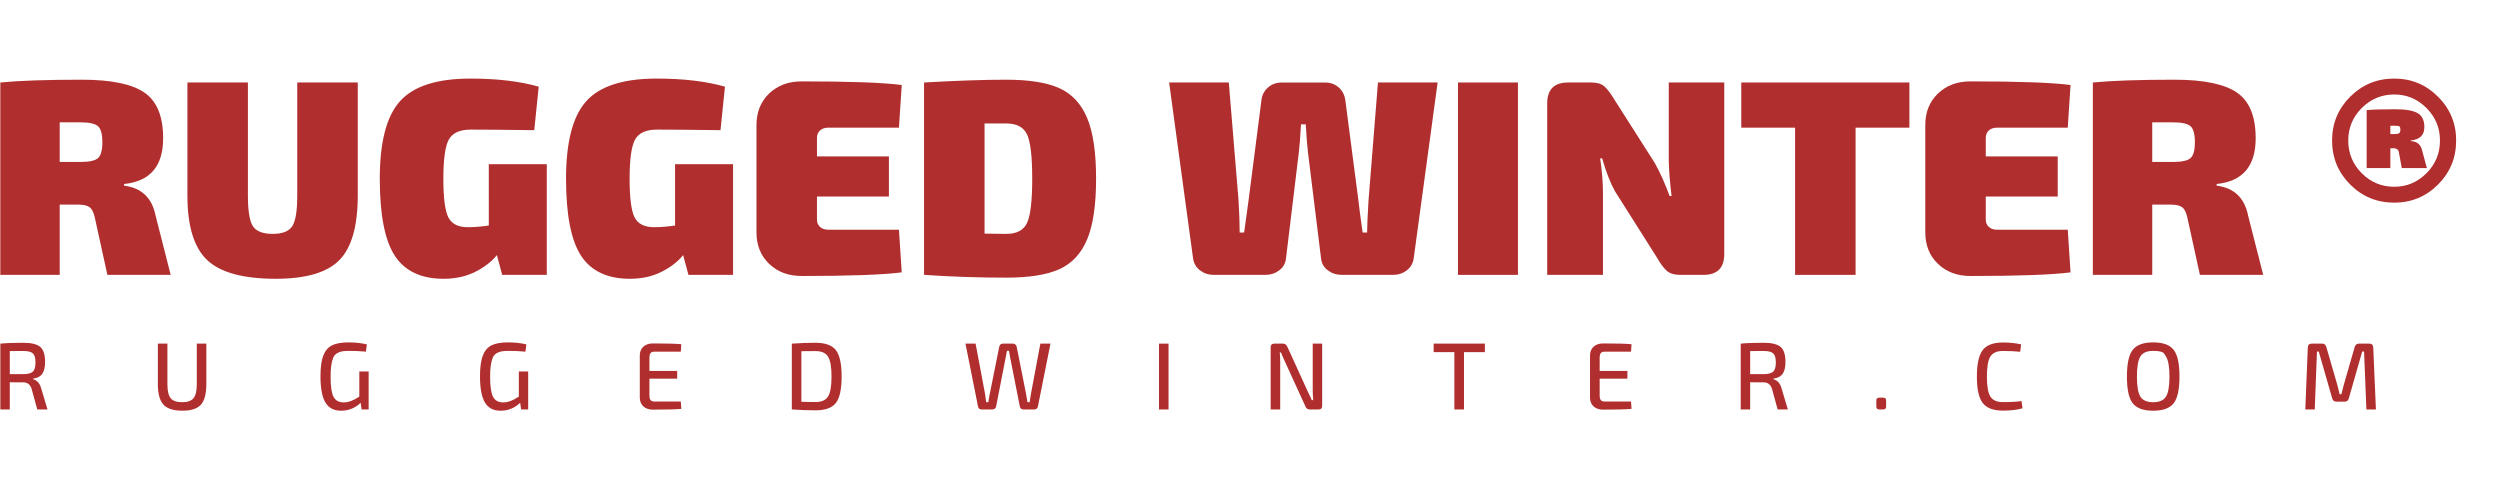 <?xml version="1.0" encoding="UTF-8" standalone="no"?> <svg xmlns:inkscape="http://www.inkscape.org/namespaces/inkscape" xmlns:sodipodi="http://sodipodi.sourceforge.net/DTD/sodipodi-0.dtd" xmlns="http://www.w3.org/2000/svg" xmlns:svg="http://www.w3.org/2000/svg" width="180" height="35" viewBox="0 0 180 35" fill="none" version="1.1" id="svg3" xml:space="preserve"><defs id="defs3"></defs><g id="g3" transform="translate(0,1.456)" style="fill:#b02e2e;fill-opacity:1"><g data-paper-data="{&quot;isSecondaryText&quot;:true}" fill-rule="nonzero" id="g16" transform="matrix(0.421,0,0,0.421,-30.229,-118.15)" style="font-family:none;mix-blend-mode:normal;fill:#b02e2e;stroke:none;stroke-width:1;stroke-linecap:butt;stroke-linejoin:miter;stroke-miterlimit:10;stroke-dasharray:none;stroke-dashoffset:0;fill-opacity:1"><path d="m 79.924,347.21 h -1.746 l -0.963,-3.508 c -0.239,-0.751 -0.712,-1.126 -1.42,-1.126 l -2.317,-0.016 v 4.65 h -1.615 v -11.258 c 0.925,-0.098 2.235,-0.147 3.932,-0.147 1.36,0 2.32,0.234 2.88,0.702 0.56,0.468 0.84,1.322 0.84,2.562 0,0.903 -0.16,1.583 -0.481,2.04 -0.321,0.457 -0.851,0.734 -1.591,0.832 v 0.082 c 0.729,0.218 1.202,0.761 1.42,1.632 z m -6.445,-6.037 h 2.284 c 0.805,-0.011 1.357,-0.155 1.656,-0.432 0.299,-0.277 0.449,-0.802 0.449,-1.575 0,-0.761 -0.15,-1.278 -0.449,-1.55 -0.299,-0.272 -0.851,-0.408 -1.656,-0.408 -1.11,0 -1.871,0.005 -2.284,0.016 z" data-paper-data="{&quot;glyphName&quot;:&quot;R&quot;,&quot;glyphIndex&quot;:0,&quot;firstGlyphOfWord&quot;:true,&quot;word&quot;:1}" id="path1-4" style="fill:#b02e2e;fill-opacity:1"></path><path d="m 107.09,335.951 v 6.918 c 0,1.653 -0.307,2.825 -0.922,3.516 -0.615,0.691 -1.667,1.036 -3.157,1.036 -1.534,0 -2.619,-0.345 -3.255,-1.036 -0.636,-0.691 -0.955,-1.863 -0.955,-3.516 v -6.918 h 1.632 v 6.918 c 0,1.153 0.185,1.958 0.555,2.415 0.37,0.457 1.022,0.685 1.958,0.685 0.925,0 1.575,-0.228 1.95,-0.685 0.375,-0.457 0.563,-1.262 0.563,-2.415 v -6.918 z" data-paper-data="{&quot;glyphName&quot;:&quot;U&quot;,&quot;glyphIndex&quot;:1,&quot;word&quot;:1}" id="path2-4" style="fill:#b02e2e;fill-opacity:1"></path><path d="m 134.851,340.716 v 6.494 h -1.207 l -0.163,-1.142 c -0.946,0.903 -2.061,1.354 -3.345,1.354 -1.24,0 -2.137,-0.473 -2.692,-1.42 -0.555,-0.946 -0.832,-2.437 -0.832,-4.471 0,-1.512 0.158,-2.684 0.473,-3.516 0.315,-0.832 0.81,-1.42 1.485,-1.762 0.674,-0.343 1.621,-0.514 2.839,-0.514 1.175,0 2.219,0.114 3.133,0.343 l -0.163,1.24 c -0.914,-0.087 -1.871,-0.131 -2.872,-0.131 -0.511,0 -0.925,0.03 -1.24,0.09 -0.315,0.06 -0.609,0.177 -0.881,0.351 -0.272,0.174 -0.476,0.43 -0.612,0.767 -0.136,0.337 -0.242,0.767 -0.318,1.289 -0.076,0.522 -0.114,1.175 -0.114,1.958 0,1.621 0.166,2.752 0.498,3.394 0.332,0.642 0.916,0.963 1.754,0.963 0.794,0 1.681,-0.332 2.66,-0.995 v -4.291 z" data-paper-data="{&quot;glyphName&quot;:&quot;G&quot;,&quot;glyphIndex&quot;:2,&quot;word&quot;:1}" id="path3-0" style="fill:#b02e2e;fill-opacity:1"></path><path d="m 162.132,340.716 v 6.494 h -1.207 l -0.163,-1.142 c -0.946,0.903 -2.061,1.354 -3.345,1.354 -1.24,0 -2.137,-0.473 -2.692,-1.42 -0.555,-0.946 -0.832,-2.437 -0.832,-4.471 0,-1.512 0.158,-2.684 0.473,-3.516 0.315,-0.832 0.81,-1.42 1.485,-1.762 0.674,-0.343 1.621,-0.514 2.839,-0.514 1.175,0 2.219,0.114 3.133,0.343 l -0.163,1.24 c -0.914,-0.087 -1.871,-0.131 -2.872,-0.131 -0.511,0 -0.925,0.03 -1.24,0.09 -0.315,0.06 -0.609,0.177 -0.881,0.351 -0.272,0.174 -0.476,0.43 -0.612,0.767 -0.136,0.337 -0.242,0.767 -0.318,1.289 -0.076,0.522 -0.114,1.175 -0.114,1.958 0,1.621 0.166,2.752 0.498,3.394 0.332,0.642 0.916,0.963 1.754,0.963 0.794,0 1.681,-0.332 2.66,-0.995 v -4.291 z" data-paper-data="{&quot;glyphName&quot;:&quot;G&quot;,&quot;glyphIndex&quot;:3,&quot;word&quot;:1}" id="path4" style="fill:#b02e2e;fill-opacity:1"></path><path d="m 188.238,345.855 0.082,1.256 c -0.99,0.087 -2.6,0.131 -4.83,0.131 -0.696,0 -1.245,-0.182 -1.648,-0.547 -0.402,-0.364 -0.609,-0.857 -0.62,-1.477 v -7.277 c 0.011,-0.62 0.218,-1.112 0.62,-1.477 0.402,-0.364 0.952,-0.547 1.648,-0.547 2.23,0 3.84,0.043 4.83,0.131 l -0.082,1.273 h -4.471 c -0.326,0 -0.557,0.079 -0.693,0.237 -0.136,0.158 -0.204,0.427 -0.204,0.808 v 2.252 h 4.748 v 1.322 h -4.748 v 2.872 c 0,0.381 0.068,0.65 0.204,0.808 0.136,0.158 0.367,0.237 0.693,0.237 z" data-paper-data="{&quot;glyphName&quot;:&quot;E&quot;,&quot;glyphIndex&quot;:4,&quot;word&quot;:1}" id="path5" style="fill:#b02e2e;fill-opacity:1"></path><path d="m 207.222,347.21 v -11.258 c 1.425,-0.098 2.779,-0.147 4.063,-0.147 1.653,0 2.809,0.419 3.467,1.256 0.658,0.838 0.987,2.344 0.987,4.52 0,2.176 -0.329,3.682 -0.987,4.52 -0.658,0.838 -1.814,1.256 -3.467,1.256 -1.284,0 -2.638,-0.049 -4.063,-0.147 z m 1.632,-9.969 v 8.648 c 0.696,0.033 1.507,0.049 2.431,0.049 1.022,0 1.732,-0.315 2.129,-0.946 0.397,-0.631 0.596,-1.768 0.596,-3.41 0,-1.643 -0.199,-2.779 -0.596,-3.41 -0.397,-0.631 -1.107,-0.946 -2.129,-0.946 -0.326,0 -0.759,0.003 -1.297,0.008 -0.538,0.005 -0.916,0.008 -1.134,0.008 z" data-paper-data="{&quot;glyphName&quot;:&quot;D&quot;,&quot;glyphIndex&quot;:5,&quot;word&quot;:1}" id="path6" style="fill:#b02e2e;fill-opacity:1"></path><path d="m 251.455,335.951 -2.154,10.785 c -0.098,0.315 -0.31,0.473 -0.636,0.473 h -1.811 c -0.348,0 -0.56,-0.163 -0.636,-0.489 l -1.632,-8.272 c -0.109,-0.566 -0.185,-0.99 -0.228,-1.273 h -0.343 l -0.245,1.273 -1.615,8.272 c -0.022,0.141 -0.095,0.258 -0.22,0.351 -0.125,0.092 -0.264,0.139 -0.416,0.139 h -1.827 c -0.337,0 -0.544,-0.158 -0.62,-0.473 l -2.154,-10.785 h 1.73 l 1.615,8.582 c 0.033,0.185 0.098,0.664 0.196,1.436 h 0.375 c 0.054,-0.468 0.136,-0.946 0.245,-1.436 l 1.615,-8.044 c 0.076,-0.359 0.283,-0.538 0.62,-0.538 h 1.746 c 0.152,0 0.286,0.052 0.4,0.155 0.114,0.103 0.188,0.231 0.22,0.383 l 1.599,8.06 c 0.087,0.435 0.169,0.908 0.245,1.42 h 0.375 c 0.022,-0.152 0.054,-0.386 0.098,-0.702 0.043,-0.315 0.082,-0.549 0.114,-0.702 l 1.615,-8.615 z" data-paper-data="{&quot;glyphName&quot;:&quot;W&quot;,&quot;glyphIndex&quot;:6,&quot;word&quot;:1}" id="path7" style="fill:#b02e2e;fill-opacity:1"></path><path d="m 271.647,347.21 h -1.632 v -11.258 h 1.632 z" data-paper-data="{&quot;glyphName&quot;:&quot;I&quot;,&quot;glyphIndex&quot;:7,&quot;word&quot;:1}" id="path8" style="fill:#b02e2e;fill-opacity:1"></path><path d="m 297.923,335.951 v 10.622 c 0,0.424 -0.201,0.636 -0.604,0.636 h -1.55 c -0.326,0 -0.56,-0.169 -0.702,-0.506 l -3.508,-7.669 c -0.392,-0.848 -0.615,-1.371 -0.669,-1.566 h -0.228 c 0.054,0.435 0.082,0.957 0.082,1.566 v 8.175 h -1.632 v -10.622 c 0,-0.424 0.207,-0.636 0.62,-0.636 h 1.501 c 0.315,0 0.555,0.169 0.718,0.506 l 3.41,7.473 c 0.043,0.098 0.12,0.258 0.228,0.481 0.109,0.223 0.209,0.435 0.302,0.636 0.092,0.201 0.177,0.389 0.253,0.563 h 0.245 c -0.054,-0.653 -0.082,-1.235 -0.082,-1.746 v -7.913 z" data-paper-data="{&quot;glyphName&quot;:&quot;N&quot;,&quot;glyphIndex&quot;:8,&quot;word&quot;:1}" id="path9" style="fill:#b02e2e;fill-opacity:1"></path><path d="m 325.749,337.403 h -3.573 v 9.806 h -1.648 v -9.806 h -3.541 v -1.452 h 8.762 z" data-paper-data="{&quot;glyphName&quot;:&quot;T&quot;,&quot;glyphIndex&quot;:9,&quot;word&quot;:1}" id="path10" style="fill:#b02e2e;fill-opacity:1"></path><path d="m 350.747,345.855 0.082,1.256 c -0.99,0.087 -2.6,0.131 -4.83,0.131 -0.696,0 -1.245,-0.182 -1.648,-0.547 -0.402,-0.364 -0.609,-0.857 -0.62,-1.477 v -7.277 c 0.011,-0.62 0.218,-1.112 0.62,-1.477 0.402,-0.364 0.952,-0.547 1.648,-0.547 2.23,0 3.84,0.043 4.83,0.131 l -0.082,1.273 h -4.471 c -0.326,0 -0.557,0.079 -0.693,0.237 -0.136,0.158 -0.204,0.427 -0.204,0.808 v 2.252 h 4.748 v 1.322 h -4.748 v 2.872 c 0,0.381 0.068,0.65 0.204,0.808 0.136,0.158 0.367,0.237 0.693,0.237 z" data-paper-data="{&quot;glyphName&quot;:&quot;E&quot;,&quot;glyphIndex&quot;:10,&quot;word&quot;:1}" id="path11" style="fill:#b02e2e;fill-opacity:1"></path><path d="m 377.564,347.21 h -1.746 l -0.963,-3.508 c -0.239,-0.751 -0.712,-1.126 -1.42,-1.126 l -2.317,-0.016 v 4.65 h -1.615 v -11.258 c 0.925,-0.098 2.235,-0.147 3.932,-0.147 1.36,0 2.32,0.234 2.88,0.702 0.56,0.468 0.84,1.322 0.84,2.562 0,0.903 -0.16,1.583 -0.481,2.04 -0.321,0.457 -0.851,0.734 -1.591,0.832 v 0.082 c 0.729,0.218 1.202,0.761 1.42,1.632 z m -6.445,-6.037 h 2.284 c 0.805,-0.011 1.357,-0.155 1.656,-0.432 0.299,-0.277 0.449,-0.802 0.449,-1.575 0,-0.761 -0.15,-1.278 -0.449,-1.55 -0.299,-0.272 -0.851,-0.408 -1.656,-0.408 -1.11,0 -1.871,0.005 -2.284,0.016 z" data-paper-data="{&quot;glyphName&quot;:&quot;R&quot;,&quot;glyphIndex&quot;:11,&quot;word&quot;:1}" id="path12" style="fill:#b02e2e;fill-opacity:1"></path><path d="m 393.28,345.186 h 0.506 c 0.218,0 0.37,0.041 0.457,0.122 0.087,0.082 0.131,0.231 0.131,0.449 v 0.865 c 0,0.218 -0.043,0.37 -0.131,0.457 -0.087,0.087 -0.239,0.131 -0.457,0.131 h -0.506 c -0.218,0 -0.37,-0.043 -0.457,-0.131 -0.087,-0.087 -0.131,-0.239 -0.131,-0.457 v -0.865 c 0,-0.218 0.043,-0.367 0.131,-0.449 0.087,-0.082 0.239,-0.122 0.457,-0.122 z" data-paper-data="{&quot;glyphName&quot;:&quot;.&quot;,&quot;glyphIndex&quot;:12,&quot;word&quot;:1}" id="path13" style="fill:#b02e2e;fill-opacity:1"></path><path d="m 417.528,345.774 0.163,1.24 c -0.903,0.261 -2.018,0.392 -3.345,0.392 -1.643,0 -2.796,-0.435 -3.459,-1.305 -0.664,-0.87 -0.995,-2.377 -0.995,-4.52 0,-2.143 0.332,-3.649 0.995,-4.52 0.664,-0.87 1.817,-1.305 3.459,-1.305 1.175,0 2.214,0.109 3.116,0.326 l -0.163,1.256 c -0.87,-0.087 -1.855,-0.131 -2.953,-0.131 -1.033,0 -1.749,0.315 -2.146,0.946 -0.397,0.631 -0.596,1.773 -0.596,3.426 0,1.653 0.199,2.796 0.596,3.426 0.397,0.631 1.112,0.946 2.146,0.946 1.381,0 2.442,-0.06 3.182,-0.179 z" data-paper-data="{&quot;glyphName&quot;:&quot;C&quot;,&quot;glyphIndex&quot;:13,&quot;word&quot;:1}" id="path14" style="fill:#b02e2e;fill-opacity:1"></path><path d="m 440.038,335.739 c 1.675,0 2.845,0.424 3.508,1.273 0.664,0.848 0.995,2.371 0.995,4.569 0,2.197 -0.332,3.72 -0.995,4.569 -0.664,0.848 -1.833,1.273 -3.508,1.273 -1.664,0 -2.828,-0.424 -3.492,-1.273 -0.664,-0.848 -0.995,-2.371 -0.995,-4.569 0,-2.197 0.332,-3.72 0.995,-4.569 0.664,-0.848 1.827,-1.273 3.492,-1.273 z m 2.186,2.399 c 0,0 -0.101,-0.158 -0.302,-0.473 -0.201,-0.315 -0.829,-0.473 -1.885,-0.473 -1.055,0 -1.781,0.315 -2.178,0.946 -0.397,0.631 -0.596,1.778 -0.596,3.443 0,1.664 0.199,2.812 0.596,3.443 0.397,0.631 1.123,0.946 2.178,0.946 1.055,0 1.784,-0.315 2.186,-0.946 0.402,-0.631 0.604,-1.778 0.604,-3.443 0,-1.664 -0.201,-2.812 -0.604,-3.443 z" data-paper-data="{&quot;glyphName&quot;:&quot;O&quot;,&quot;glyphIndex&quot;:14,&quot;word&quot;:1}" id="path15" style="fill:#b02e2e;fill-opacity:1"></path><path d="m 475.232,335.951 h 1.778 c 0.424,0 0.647,0.223 0.669,0.669 l 0.457,10.589 h -1.632 l -0.392,-9.904 h -0.326 l -2.284,8.011 c -0.098,0.37 -0.332,0.555 -0.702,0.555 h -1.42 c -0.381,0 -0.62,-0.185 -0.718,-0.555 l -2.301,-8.011 h -0.31 l -0.375,9.904 h -1.615 l 0.424,-10.589 c 0.022,-0.446 0.245,-0.669 0.669,-0.669 h 1.811 c 0.337,0 0.566,0.185 0.685,0.555 l 1.909,6.592 c 0.109,0.392 0.234,0.897 0.375,1.517 h 0.294 c 0.131,-0.577 0.261,-1.088 0.392,-1.534 l 1.893,-6.576 c 0.12,-0.37 0.359,-0.555 0.718,-0.555 z" data-paper-data="{&quot;glyphName&quot;:&quot;M&quot;,&quot;glyphIndex&quot;:15,&quot;lastGlyphOfWord&quot;:true,&quot;word&quot;:1}" id="path16" style="fill:#b02e2e;fill-opacity:1"></path></g><g data-paper-data="{&quot;isPrimaryText&quot;:true}" fill-rule="nonzero" id="g29" transform="matrix(0.421,0,0,0.421,-27.342,-118.15)" style="font-family:none;mix-blend-mode:normal;fill:#b02e2e;stroke:none;stroke-width:1;stroke-linecap:butt;stroke-linejoin:miter;stroke-miterlimit:10;stroke-dasharray:none;stroke-dashoffset:0;fill-opacity:1"><path d="M 94.135,324.193 H 83.311 l -2.146,-9.775 c -0.191,-0.89 -0.485,-1.486 -0.882,-1.788 -0.397,-0.302 -1.041,-0.453 -1.931,-0.453 h -3.195 v 12.016 H 65 v -32.902 c 3.243,-0.318 7.9,-0.477 13.971,-0.477 4.959,0 8.512,0.731 10.657,2.193 2.146,1.462 3.219,4.069 3.219,7.82 0,4.768 -2.225,7.375 -6.676,7.82 v 0.286 c 2.988,0.381 4.784,2.098 5.388,5.15 z m -18.978,-19.312 h 3.576 c 1.494,0 2.488,-0.223 2.98,-0.668 0.493,-0.445 0.739,-1.351 0.739,-2.718 0,-1.367 -0.246,-2.273 -0.739,-2.718 -0.493,-0.445 -1.486,-0.668 -2.98,-0.668 h -3.576 z" data-paper-data="{&quot;glyphName&quot;:&quot;R&quot;,&quot;glyphIndex&quot;:0,&quot;firstGlyphOfWord&quot;:true,&quot;word&quot;:1}" id="path17" style="fill:#b02e2e;fill-opacity:1"></path><path d="m 126.131,291.291 v 19.312 c 0,5.245 -1.049,8.933 -3.147,11.063 -2.098,2.13 -5.722,3.195 -10.872,3.195 -5.563,0 -9.473,-1.065 -11.73,-3.195 -2.257,-2.13 -3.386,-5.817 -3.386,-11.063 v -19.312 h 10.347 v 19.312 c 0,2.639 0.286,4.395 0.858,5.269 0.572,0.874 1.701,1.311 3.386,1.311 1.653,0 2.766,-0.437 3.338,-1.311 0.572,-0.874 0.858,-2.631 0.858,-5.269 v -19.312 z" data-paper-data="{&quot;glyphName&quot;:&quot;U&quot;,&quot;glyphIndex&quot;:1,&quot;word&quot;:1}" id="path18" style="fill:#b02e2e;fill-opacity:1"></path><path d="m 158.46,305.262 v 18.931 h -7.629 l -0.906,-3.386 c -0.89,1.113 -2.122,2.066 -3.696,2.861 -1.574,0.795 -3.378,1.192 -5.412,1.192 -3.846,0 -6.628,-1.311 -8.345,-3.934 -1.717,-2.623 -2.575,-7.017 -2.575,-13.185 0,-6.294 1.16,-10.721 3.481,-13.28 2.321,-2.559 6.326,-3.839 12.016,-3.839 4.578,0 8.472,0.461 11.683,1.383 l -0.763,7.439 c -4.832,-0.064 -8.456,-0.095 -10.872,-0.095 -1.844,0 -3.084,0.556 -3.719,1.669 -0.636,1.113 -0.954,3.354 -0.954,6.723 0,3.306 0.286,5.515 0.858,6.628 0.572,1.113 1.685,1.669 3.338,1.669 1.113,0 2.305,-0.095 3.576,-0.286 V 305.262 Z" data-paper-data="{&quot;glyphName&quot;:&quot;G&quot;,&quot;glyphIndex&quot;:2,&quot;word&quot;:1}" id="path19" style="fill:#b02e2e;fill-opacity:1"></path><path d="m 190.313,305.262 v 18.931 h -7.629 l -0.906,-3.386 c -0.89,1.113 -2.122,2.066 -3.696,2.861 -1.574,0.795 -3.378,1.192 -5.412,1.192 -3.846,0 -6.628,-1.311 -8.345,-3.934 -1.717,-2.623 -2.575,-7.017 -2.575,-13.185 0,-6.294 1.16,-10.721 3.481,-13.28 2.321,-2.559 6.326,-3.839 12.016,-3.839 4.578,0 8.472,0.461 11.683,1.383 l -0.763,7.439 c -4.832,-0.064 -8.456,-0.095 -10.872,-0.095 -1.844,0 -3.084,0.556 -3.719,1.669 -0.636,1.113 -0.954,3.354 -0.954,6.723 0,3.306 0.286,5.515 0.858,6.628 0.572,1.113 1.685,1.669 3.338,1.669 1.113,0 2.305,-0.095 3.576,-0.286 V 305.262 Z" data-paper-data="{&quot;glyphName&quot;:&quot;G&quot;,&quot;glyphIndex&quot;:3,&quot;word&quot;:1}" id="path20" style="fill:#b02e2e;fill-opacity:1"></path><path d="m 218.685,316.468 0.477,7.296 c -3.179,0.413 -8.885,0.62 -17.119,0.62 -2.257,0 -4.109,-0.691 -5.555,-2.074 -1.446,-1.383 -2.17,-3.187 -2.17,-5.412 v -18.311 c 0,-2.225 0.723,-4.029 2.17,-5.412 1.446,-1.383 3.298,-2.074 5.555,-2.074 8.233,0 13.94,0.207 17.119,0.62 l -0.477,7.296 h -12.064 c -0.604,0 -1.081,0.159 -1.431,0.477 -0.35,0.318 -0.525,0.731 -0.525,1.24 v 3.195 h 12.302 v 6.866 h -12.302 v 3.958 c 0,0.509 0.175,0.922 0.525,1.24 0.35,0.318 0.827,0.477 1.431,0.477 z" data-paper-data="{&quot;glyphName&quot;:&quot;E&quot;,&quot;glyphIndex&quot;:4,&quot;word&quot;:1}" id="path21" style="fill:#b02e2e;fill-opacity:1"></path><path d="m 222.977,324.193 v -32.902 c 5.595,-0.318 10.284,-0.477 14.067,-0.477 3.91,0 6.938,0.485 9.084,1.454 2.146,0.97 3.727,2.67 4.745,5.102 1.017,2.432 1.526,5.889 1.526,10.371 0,4.482 -0.509,7.939 -1.526,10.371 -1.017,2.432 -2.599,4.133 -4.745,5.102 -2.146,0.97 -5.174,1.454 -9.084,1.454 -4.768,0 -9.457,-0.159 -14.067,-0.477 z m 10.347,-7.057 3.719,0.048 c 1.78,0 2.964,-0.628 3.552,-1.884 0.588,-1.256 0.882,-3.775 0.882,-7.558 0,-3.783 -0.294,-6.302 -0.882,-7.558 -0.588,-1.256 -1.772,-1.884 -3.552,-1.884 h -3.719 z" data-paper-data="{&quot;glyphName&quot;:&quot;D&quot;,&quot;glyphIndex&quot;:5,&quot;lastGlyphOfWord&quot;:true,&quot;word&quot;:1}" id="path22" style="fill:#b02e2e;fill-opacity:1"></path><path d="m 310.811,291.291 -4.101,30.136 c -0.127,0.827 -0.525,1.494 -1.192,2.003 -0.668,0.509 -1.446,0.763 -2.337,0.763 h -8.774 c -0.89,0 -1.677,-0.254 -2.36,-0.763 -0.683,-0.509 -1.073,-1.176 -1.168,-2.003 l -2.241,-18.168 c -0.127,-0.985 -0.254,-2.591 -0.381,-4.816 h -0.811 c -0.127,2.225 -0.254,3.846 -0.381,4.864 l -2.193,18.12 c -0.095,0.827 -0.485,1.494 -1.168,2.003 -0.683,0.509 -1.47,0.763 -2.36,0.763 h -8.822 c -0.89,0 -1.669,-0.254 -2.337,-0.763 -0.668,-0.509 -1.065,-1.176 -1.192,-2.003 l -4.101,-30.136 h 10.204 l 1.669,20.17 c 0.127,2.162 0.191,3.99 0.191,5.484 h 0.763 c 0.445,-3.115 0.699,-4.959 0.763,-5.531 l 2.193,-17.071 c 0.095,-0.89 0.469,-1.621 1.121,-2.193 0.652,-0.572 1.438,-0.858 2.36,-0.858 h 7.391 c 0.922,0 1.701,0.278 2.337,0.834 0.636,0.556 1.017,1.295 1.144,2.217 l 2.241,17.166 c 0.095,0.954 0.334,2.766 0.715,5.436 h 0.763 c 0,-0.89 0.08,-2.686 0.238,-5.388 l 1.621,-20.266 z" data-paper-data="{&quot;glyphName&quot;:&quot;W&quot;,&quot;glyphIndex&quot;:6,&quot;firstGlyphOfWord&quot;:true,&quot;word&quot;:2}" id="path23" style="fill:#b02e2e;fill-opacity:1"></path><path d="M 324.544,324.193 H 314.292 V 291.291 H 324.544 Z" data-paper-data="{&quot;glyphName&quot;:&quot;I&quot;,&quot;glyphIndex&quot;:7,&quot;word&quot;:2}" id="path24" style="fill:#b02e2e;fill-opacity:1"></path><path d="m 359.83,291.291 v 29.326 c 0,2.384 -1.192,3.576 -3.576,3.576 h -3.958 c -0.985,0 -1.74,-0.223 -2.265,-0.668 -0.525,-0.445 -1.105,-1.224 -1.74,-2.337 l -7.153,-11.301 c -0.795,-1.431 -1.526,-3.306 -2.193,-5.627 h -0.334 c 0.318,2.225 0.477,4.228 0.477,6.008 v 13.924 h -9.537 v -29.326 c 0,-2.384 1.192,-3.576 3.576,-3.576 h 3.958 c 0.985,0 1.733,0.223 2.241,0.668 0.509,0.445 1.097,1.224 1.764,2.337 l 6.866,10.777 c 0.858,1.526 1.701,3.401 2.527,5.627 h 0.334 c -0.286,-2.352 -0.445,-4.339 -0.477,-5.96 v -13.447 z" data-paper-data="{&quot;glyphName&quot;:&quot;N&quot;,&quot;glyphIndex&quot;:8,&quot;word&quot;:2}" id="path25" style="fill:#b02e2e;fill-opacity:1"></path><path d="m 391.492,299.016 h -9.203 v 25.177 h -10.347 v -25.177 h -9.203 v -7.725 h 28.753 z" data-paper-data="{&quot;glyphName&quot;:&quot;T&quot;,&quot;glyphIndex&quot;:9,&quot;word&quot;:2}" id="path26" style="fill:#b02e2e;fill-opacity:1"></path><path d="m 418.576,316.468 0.477,7.296 c -3.179,0.413 -8.885,0.62 -17.119,0.62 -2.257,0 -4.109,-0.691 -5.555,-2.074 -1.446,-1.383 -2.17,-3.187 -2.17,-5.412 v -18.311 c 0,-2.225 0.723,-4.029 2.17,-5.412 1.446,-1.383 3.298,-2.074 5.555,-2.074 8.233,0 13.94,0.207 17.119,0.62 l -0.477,7.296 h -12.064 c -0.604,0 -1.081,0.159 -1.431,0.477 -0.35,0.318 -0.525,0.731 -0.525,1.24 v 3.195 h 12.302 v 6.866 h -12.302 v 3.958 c 0,0.509 0.175,0.922 0.525,1.24 0.35,0.318 0.827,0.477 1.431,0.477 z" data-paper-data="{&quot;glyphName&quot;:&quot;E&quot;,&quot;glyphIndex&quot;:10,&quot;word&quot;:2}" id="path27" style="fill:#b02e2e;fill-opacity:1"></path><path d="m 452.003,324.193 h -10.824 l -2.146,-9.775 c -0.191,-0.89 -0.485,-1.486 -0.882,-1.788 -0.397,-0.302 -1.041,-0.453 -1.931,-0.453 h -3.195 v 12.016 h -10.157 v -32.902 c 3.243,-0.318 7.9,-0.477 13.971,-0.477 4.959,0 8.512,0.731 10.657,2.193 2.146,1.462 3.219,4.069 3.219,7.82 0,4.768 -2.225,7.375 -6.676,7.82 v 0.286 c 2.988,0.381 4.784,2.098 5.388,5.15 z m -18.978,-19.312 h 3.576 c 1.494,0 2.488,-0.223 2.98,-0.668 0.493,-0.445 0.739,-1.351 0.739,-2.718 0,-1.367 -0.246,-2.273 -0.739,-2.718 -0.493,-0.445 -1.486,-0.668 -2.98,-0.668 h -3.576 z" data-paper-data="{&quot;glyphName&quot;:&quot;R&quot;,&quot;glyphIndex&quot;:11,&quot;lastGlyphOfWord&quot;:true,&quot;word&quot;:2}" id="path28" style="fill:#b02e2e;fill-opacity:1"></path><path d="m 474.414,290.623 c 2.925,0 5.42,1.033 7.486,3.099 2.066,2.066 3.099,4.562 3.099,7.486 0,2.956 -1.033,5.468 -3.099,7.534 -2.066,2.066 -4.562,3.099 -7.486,3.099 -2.956,0 -5.468,-1.033 -7.534,-3.099 -2.066,-2.066 -3.099,-4.578 -3.099,-7.534 0,-2.925 1.033,-5.42 3.099,-7.486 2.066,-2.066 4.578,-3.099 7.534,-3.099 z m 0,18.501 c 2.13,0 3.966,-0.771 5.507,-2.313 1.542,-1.542 2.313,-3.409 2.313,-5.603 0,-2.162 -0.771,-4.013 -2.313,-5.555 -1.542,-1.542 -3.378,-2.313 -5.507,-2.313 -2.162,0 -4.013,0.771 -5.555,2.313 -1.542,1.542 -2.313,3.394 -2.313,5.555 0,2.193 0.771,4.061 2.313,5.603 1.542,1.542 3.394,2.313 5.555,2.313 z m 5.579,-3.195 h -4.292 l -0.525,-2.861 c -0.127,-0.35 -0.413,-0.525 -0.858,-0.525 h -0.572 v 3.386 h -4.053 v -9.918 c 1.017,-0.095 2.654,-0.143 4.911,-0.143 1.78,0 3.052,0.223 3.815,0.668 0.763,0.445 1.144,1.24 1.144,2.384 0,1.367 -0.779,2.13 -2.337,2.289 v 0.095 c 1.081,0.064 1.733,0.604 1.955,1.621 z m -6.247,-5.817 h 0.715 c 0.413,0 0.683,-0.056 0.811,-0.167 0.127,-0.111 0.191,-0.31 0.191,-0.596 0,-0.286 -0.056,-0.469 -0.167,-0.548 -0.111,-0.08 -0.389,-0.119 -0.834,-0.119 h -0.715 z" data-paper-data="{&quot;glyphName&quot;:&quot;®&quot;,&quot;glyphIndex&quot;:12,&quot;firstGlyphOfWord&quot;:true,&quot;lastGlyphOfWord&quot;:true,&quot;word&quot;:3}" id="path29" style="fill:#b02e2e;fill-opacity:1"></path></g></g></svg> 